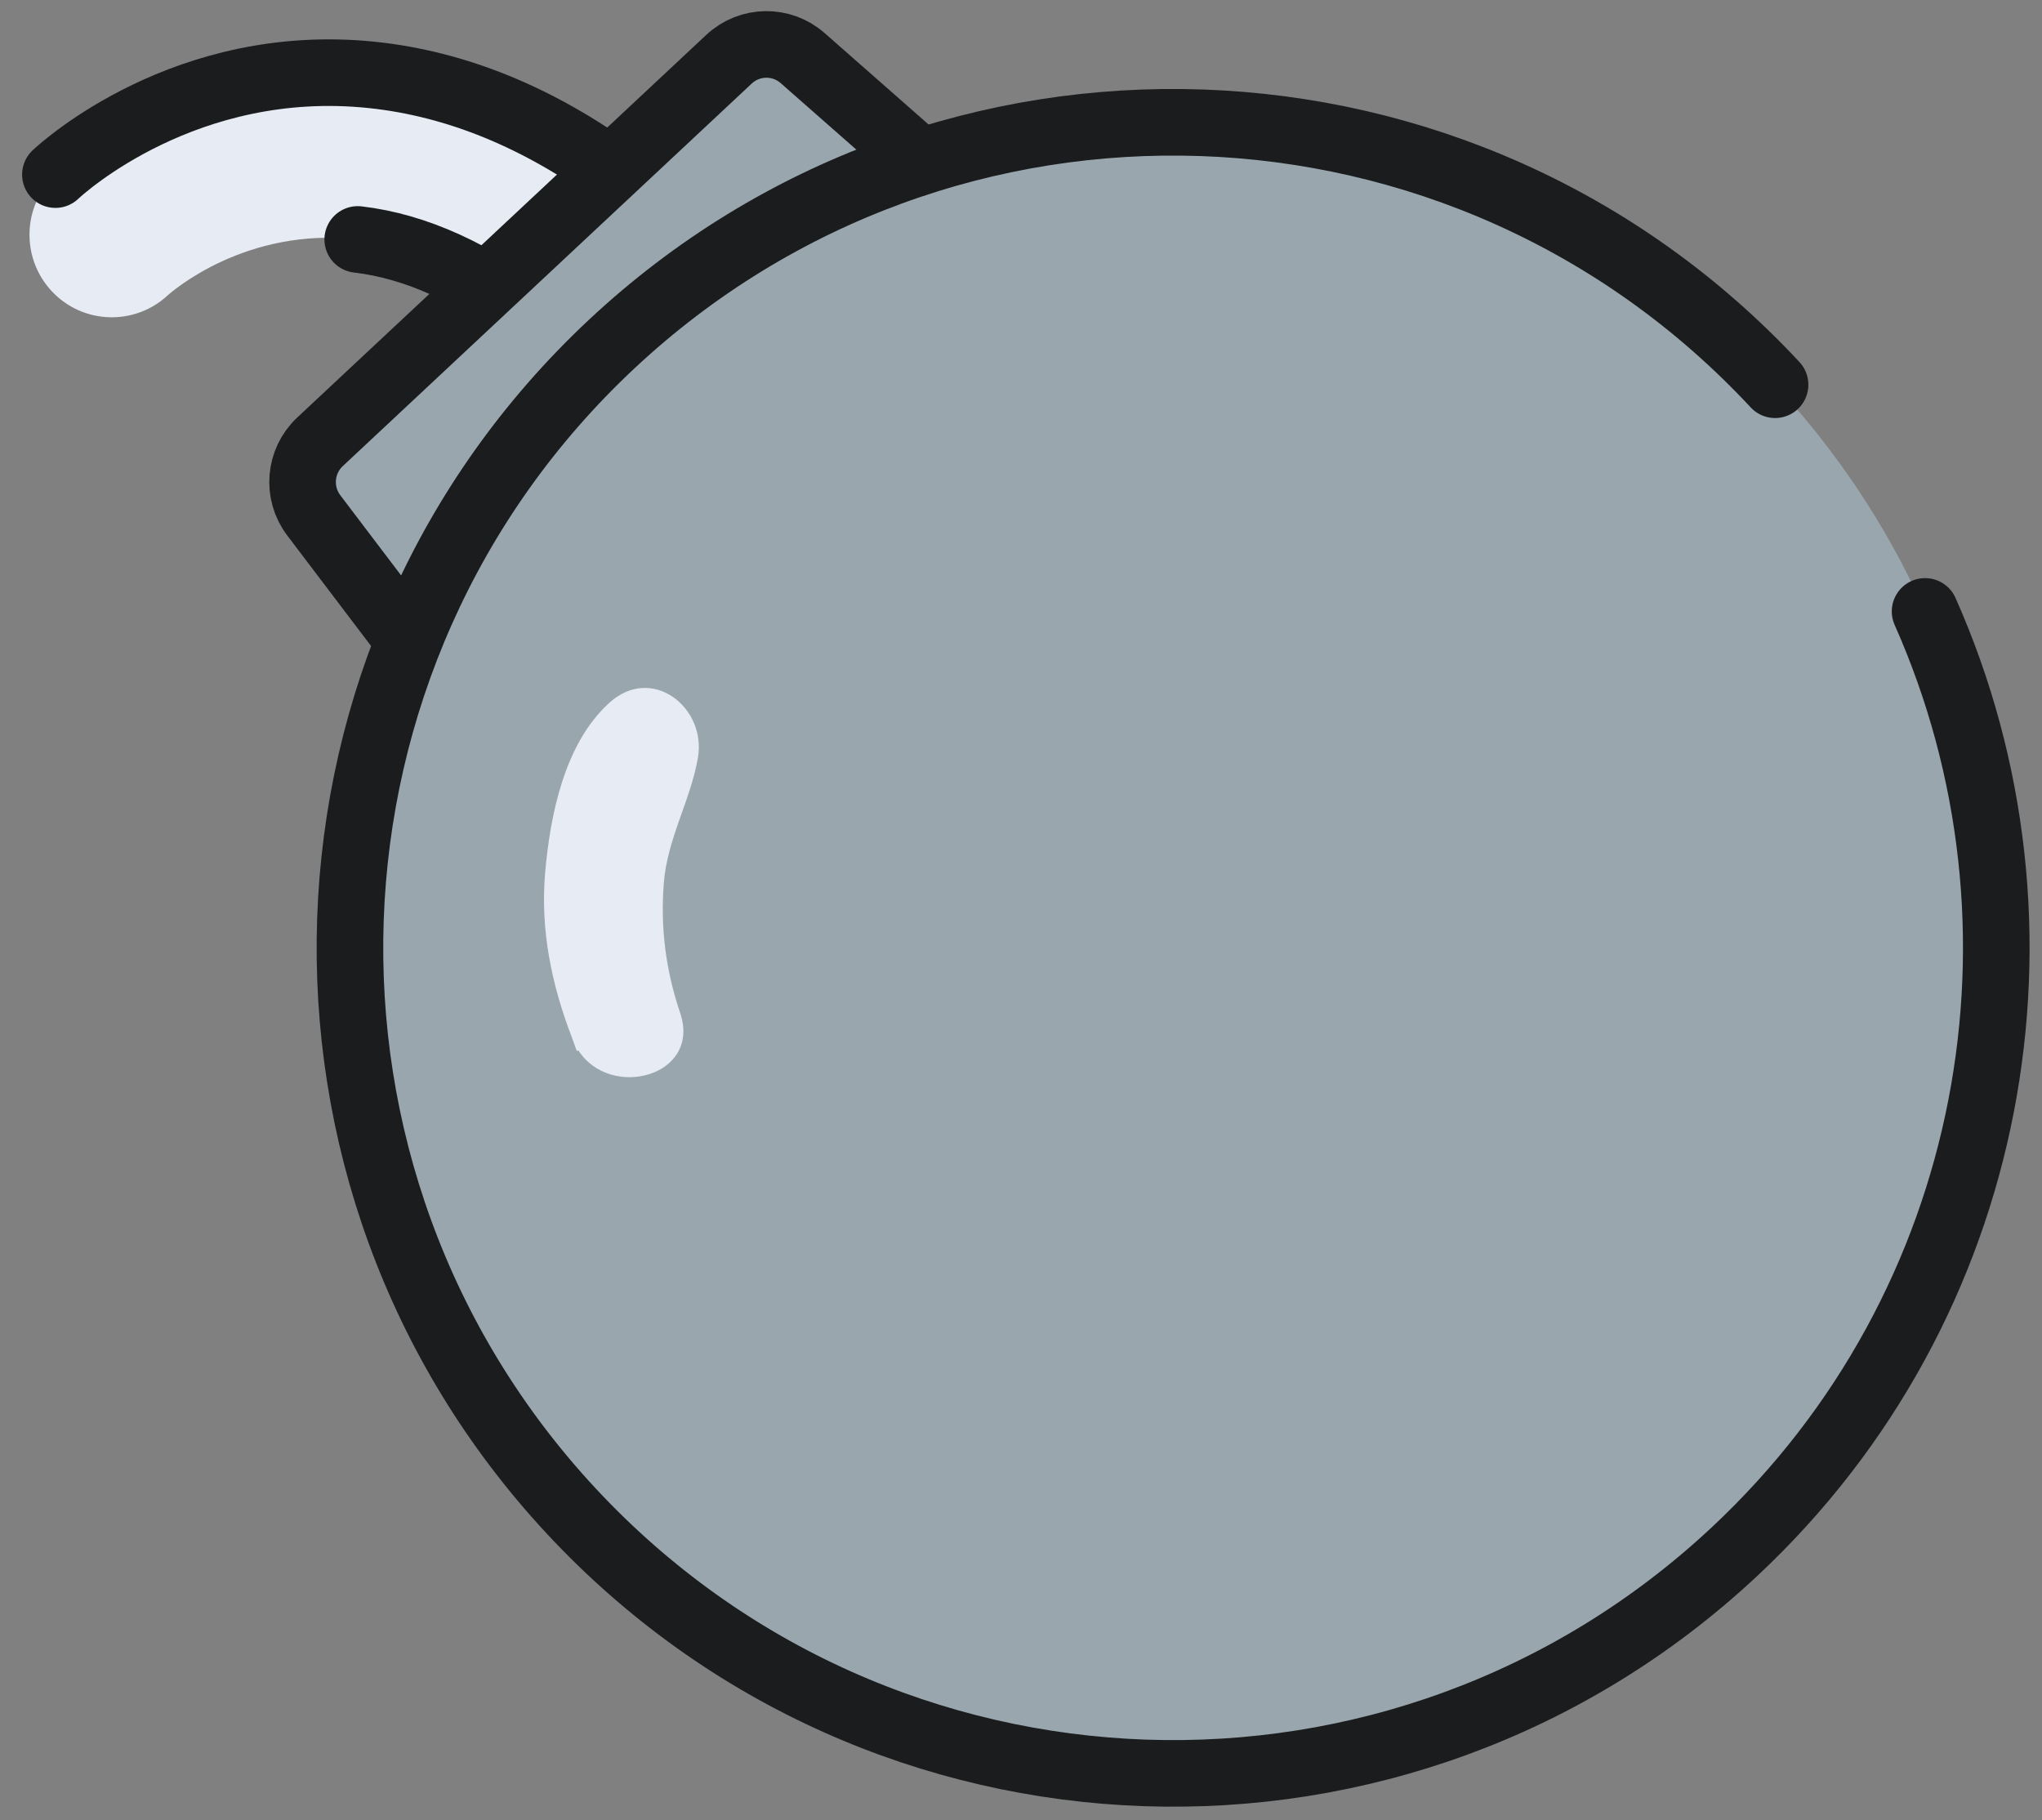 <svg xmlns="http://www.w3.org/2000/svg" width="92" height="82">
  <rect width="100%" height="100%" fill="#808080" stroke="none"/>
  <g fill="none" fill-rule="evenodd">
    <path fill="#E6EBF4" d="M37.711 23.886c1.325-1.24 1.577-3.299.514-4.836C31.587 9.451 24.369 4.178 16.773 3.377 8.388 2.494 2.835 7.549 2.504 7.859c-.004.003-.007.006-.008.007-1.492 1.408-1.563 3.761-.16 5.257 1.396 1.489 3.726 1.567 5.22.182.185-.167 3.532-3.1 8.562-2.518 5.239.608 10.776 4.93 16.013 12.501 1.167 1.688 3.477 2.107 5.161.937.15-.104.29-.218.42-.34"/>
    <path stroke="#1A1C1E" stroke-width="3" d="M16.117 10.787c5.239.608 10.776 4.93 16.013 12.501 1.167 1.688 3.477 2.107 5.161.937.15-.104.29-.218.42-.34 1.325-1.239 1.577-3.299.514-4.836-6.638-9.598-13.856-14.872-21.453-15.672C8.388 2.493 2.835 7.549 2.503 7.859c-.003.004-.006.006-.007.007" stroke-linecap="round" stroke-linejoin="round"/>
    <path fill="#99A6AD" d="M27.729 41.135l25.313-23.677-16.881-14.842c-.955-.839-2.388-.817-3.317.052l-18.426 17.235c-.928.869-1.05 2.301-.281 3.314l13.592 17.919z"/>
    <path stroke="#1A1C1E" stroke-width="3" d="M27.729 41.135l25.313-23.677-16.881-14.842c-.955-.839-2.388-.817-3.317.052l-18.426 17.235c-.928.869-1.05 2.301-.281 3.314l13.592 17.919z" stroke-linecap="round" stroke-linejoin="round"/>
    <path fill="#99A6AD" d="M25.733 68.069c13.972 15.02 37.44 15.838 52.418 1.829 14.978-14.011 15.794-37.545 1.823-52.565-13.971-15.02-37.439-15.838-52.417-1.829-14.978 14.011-15.795 37.545-1.823 52.565"/>
    <path stroke="#1A1C1E" stroke-width="3" d="M79.974 17.332C66.002 2.312 42.534 1.493 27.556 15.503c-14.978 14.011-15.794 37.545-1.823 52.565 13.971 15.02 37.439 15.838 52.417 1.829 11.892-11.124 14.857-28.251 8.582-42.353" stroke-linecap="round" stroke-linejoin="round"/>
    <path fill="#E6EBF4" d="M25.991 47.35c-.084-.2-.144-.406-.222-.609h-.001c-.001-.002-.001-.003-.001-.003-.912-2.365-1.426-4.835-1.209-7.391.224-2.62.87-5.85 2.893-7.684 1.927-1.748 4.392.214 3.992 2.486-.343 1.949-1.384 3.631-1.538 5.66-.153 2.013.094 3.918.74 5.828.961 2.848-3.146 3.935-4.59 1.679-.021.011-.042.022-.064.034"/>
  </g>
</svg>